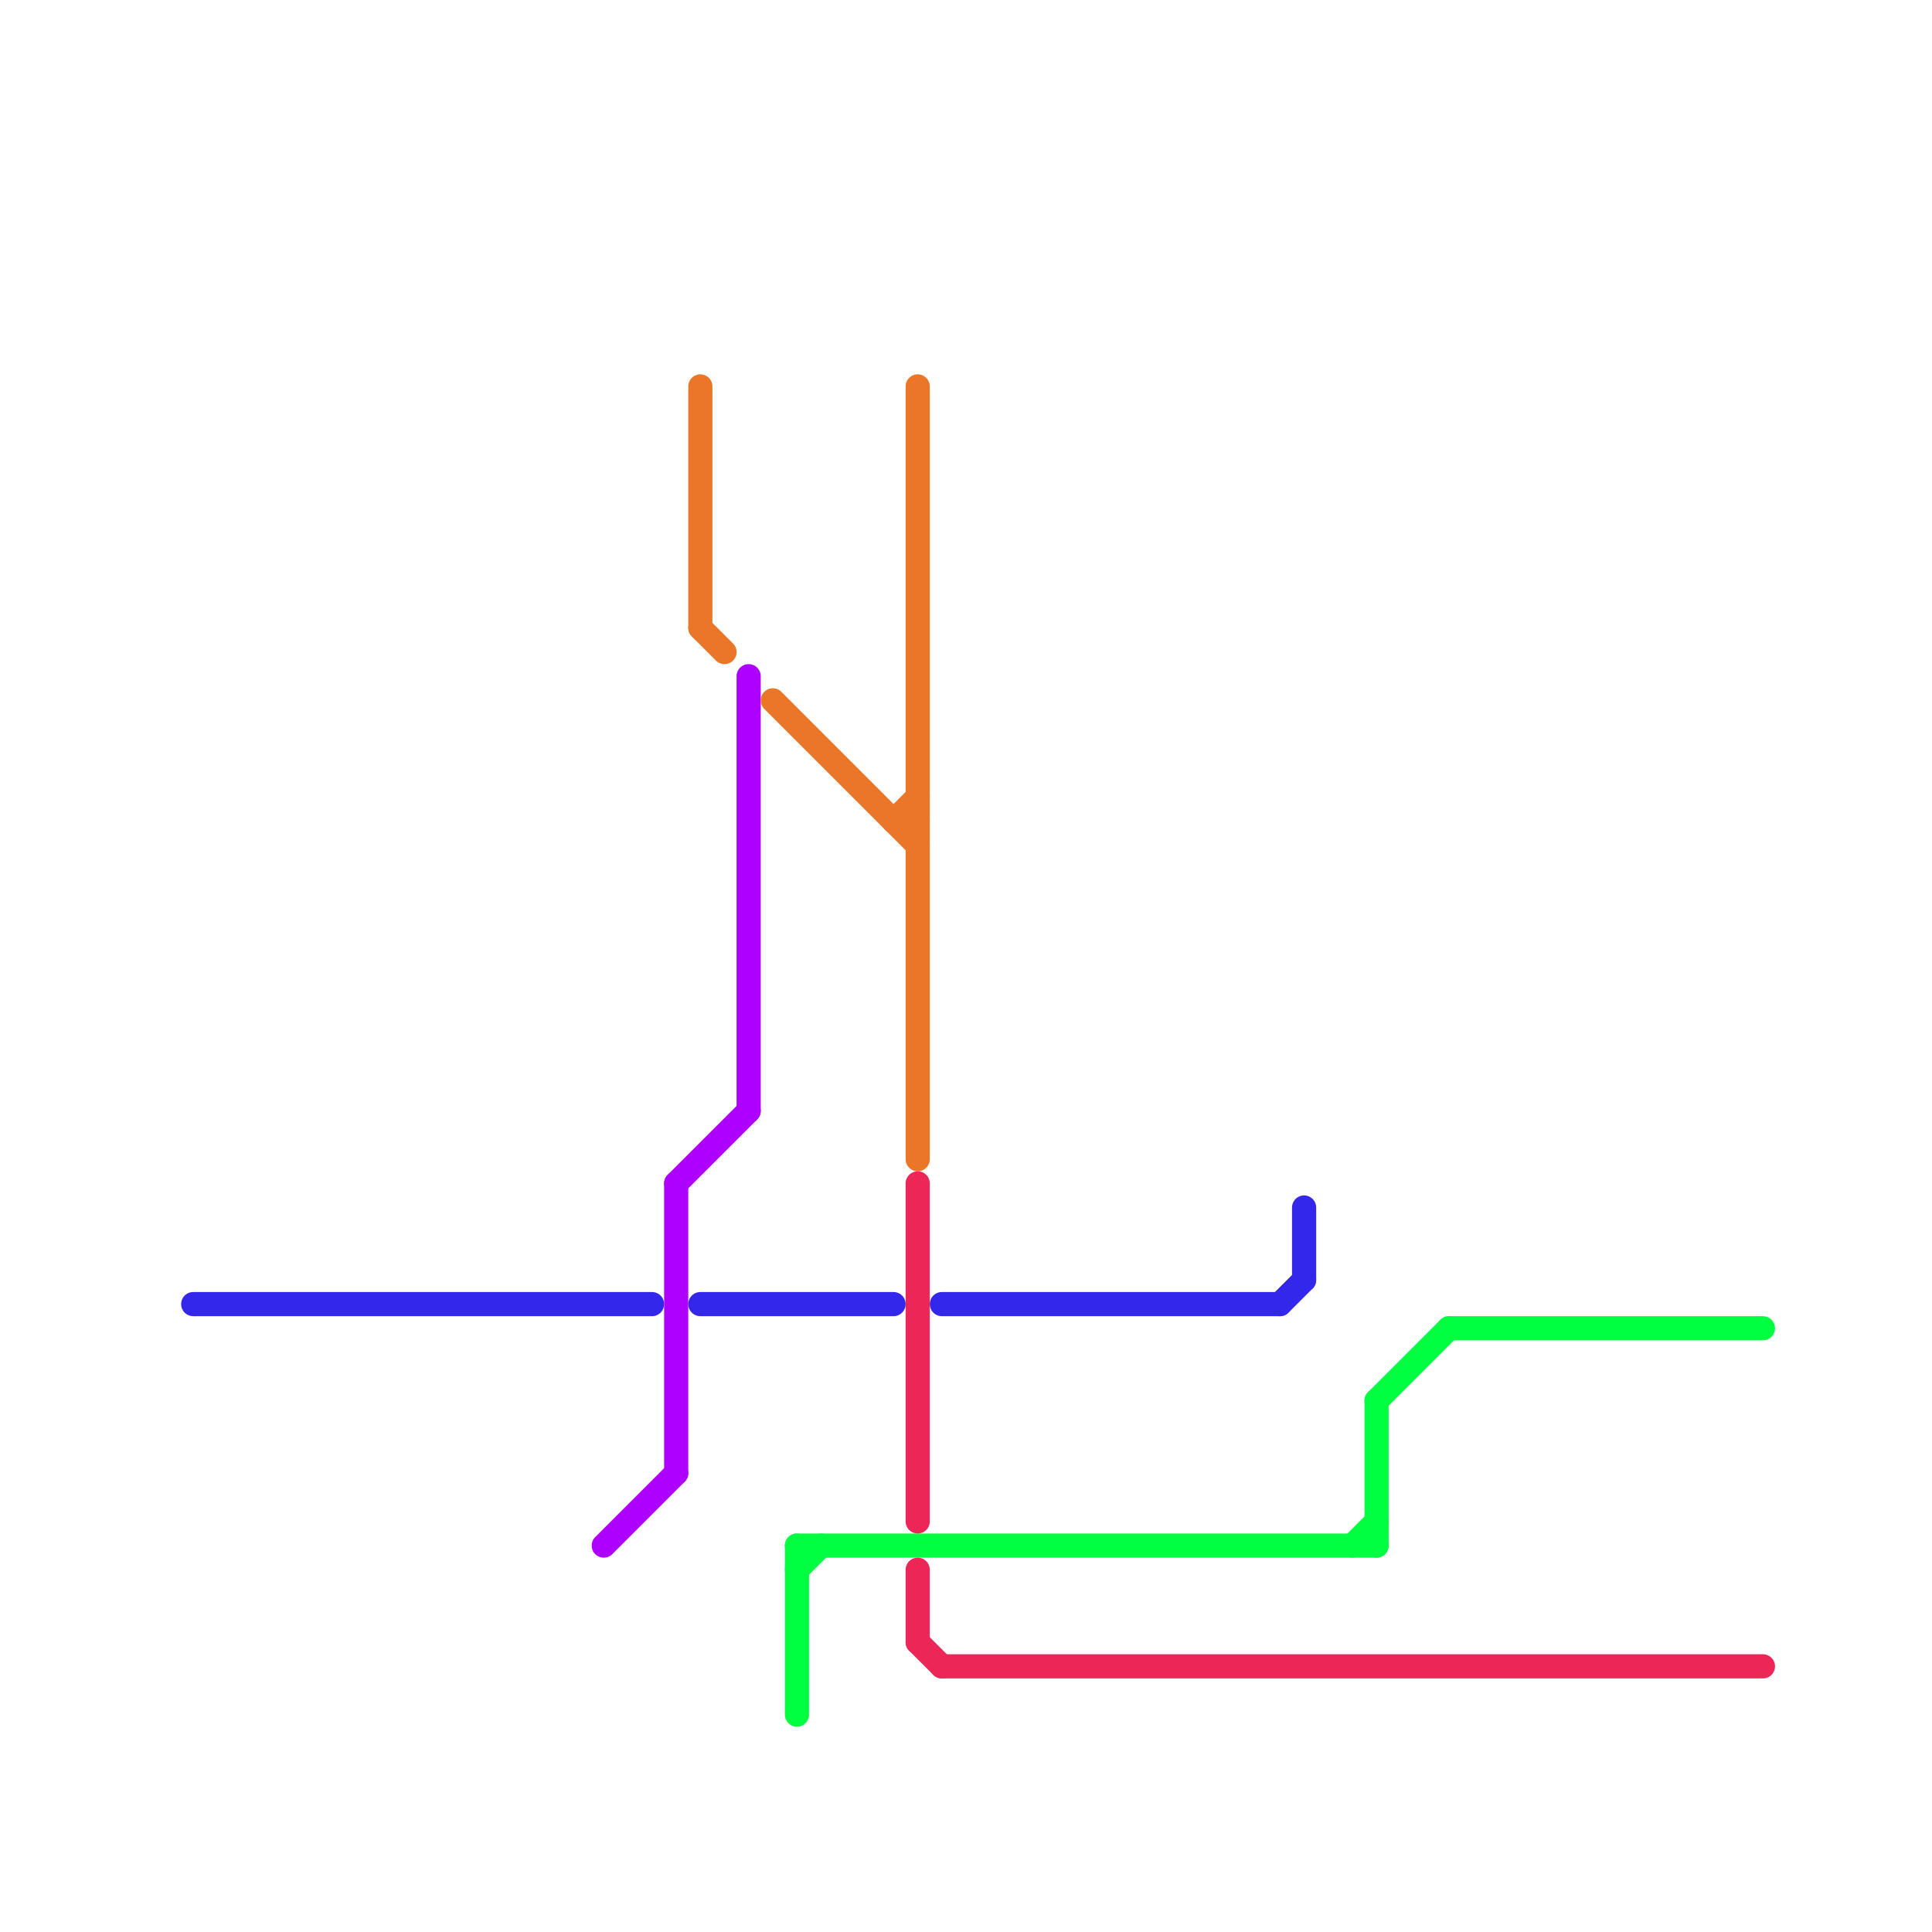 
<svg version="1.1" xmlns="http://www.w3.org/2000/svg" viewBox="0 0 80 80">
<style>text { font: 1px Helvetica; font-weight: 600; white-space: pre; dominant-baseline: central; } line { stroke-width: 1; fill: none; stroke-linecap: round; stroke-linejoin: round; } .c0 { stroke: #3427ec } .c1 { stroke: #ae00ff } .c2 { stroke: #ec7627 } .c3 { stroke: #00ff40 } .c4 { stroke: #ec2758 }</style><defs><g id="wm-xf"><circle r="1.2" fill="#000"/><circle r="0.9" fill="#fff"/><circle r="0.6" fill="#000"/><circle r="0.3" fill="#fff"/></g><g id="wm"><circle r="0.6" fill="#000"/><circle r="0.3" fill="#fff"/></g></defs><line class="c0" x1="54" y1="50" x2="54" y2="53"/><line class="c0" x1="39" y1="54" x2="53" y2="54"/><line class="c0" x1="8" y1="54" x2="27" y2="54"/><line class="c0" x1="53" y1="54" x2="54" y2="53"/><line class="c0" x1="29" y1="54" x2="37" y2="54"/><line class="c1" x1="25" y1="64" x2="28" y2="61"/><line class="c1" x1="28" y1="49" x2="31" y2="46"/><line class="c1" x1="31" y1="28" x2="31" y2="46"/><line class="c1" x1="28" y1="49" x2="28" y2="61"/><line class="c2" x1="37" y1="34" x2="38" y2="33"/><line class="c2" x1="29" y1="16" x2="29" y2="26"/><line class="c2" x1="29" y1="26" x2="30" y2="27"/><line class="c2" x1="37" y1="34" x2="38" y2="34"/><line class="c2" x1="38" y1="16" x2="38" y2="48"/><line class="c2" x1="32" y1="29" x2="38" y2="35"/><line class="c3" x1="33" y1="65" x2="34" y2="64"/><line class="c3" x1="33" y1="64" x2="57" y2="64"/><line class="c3" x1="57" y1="58" x2="60" y2="55"/><line class="c3" x1="57" y1="58" x2="57" y2="64"/><line class="c3" x1="60" y1="55" x2="73" y2="55"/><line class="c3" x1="33" y1="64" x2="33" y2="71"/><line class="c3" x1="56" y1="64" x2="57" y2="63"/><line class="c4" x1="38" y1="68" x2="39" y2="69"/><line class="c4" x1="38" y1="49" x2="38" y2="63"/><line class="c4" x1="38" y1="65" x2="38" y2="68"/><line class="c4" x1="39" y1="69" x2="73" y2="69"/>
</svg>
